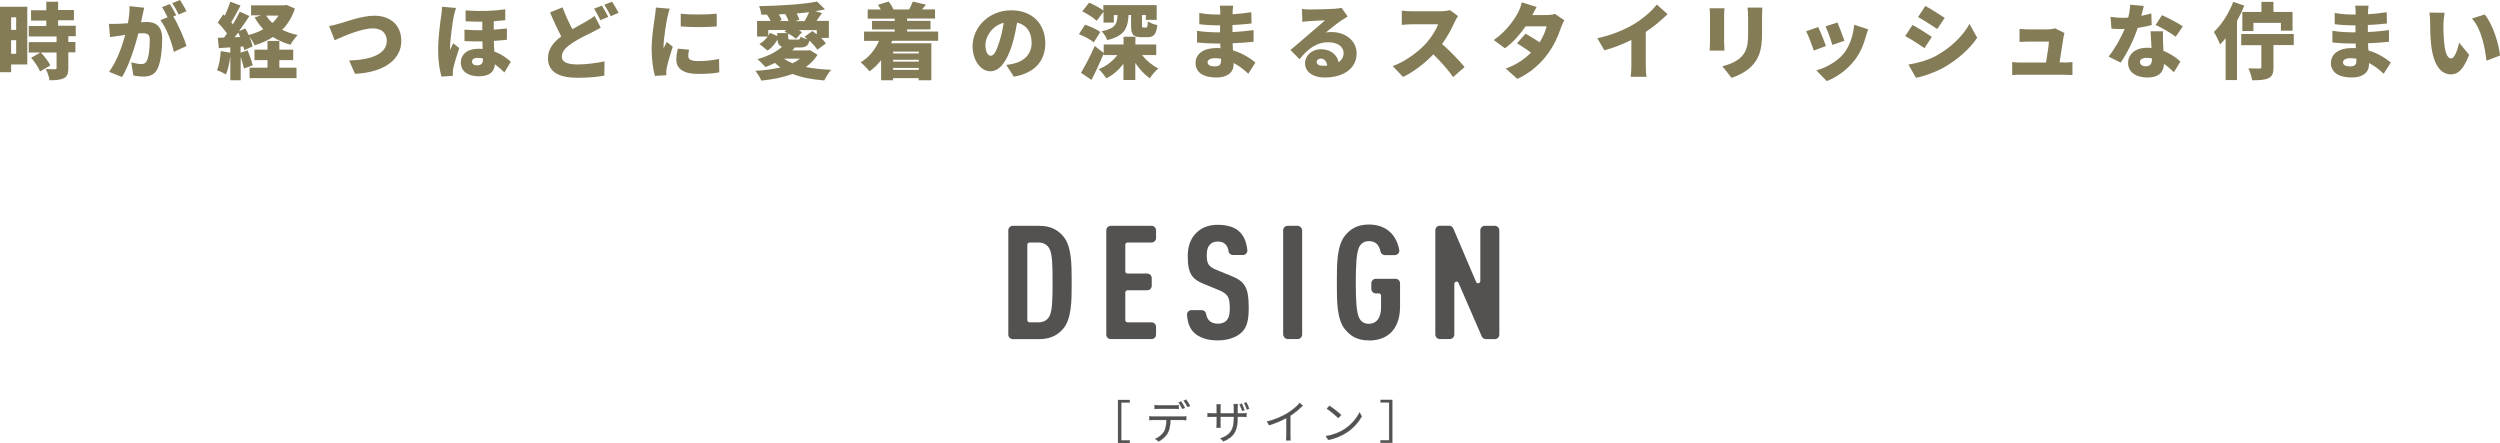 <?xml version="1.0" encoding="UTF-8"?><svg id="_レイヤー_1" xmlns="http://www.w3.org/2000/svg" viewBox="0 0 272.24 48.24"><defs><style>.cls-1,.cls-2{fill:#545251;}.cls-2{stroke:#545251;stroke-width:.03px;}.cls-3{fill:#847c56;}</style></defs><g><path class="cls-3" d="m2.97,7.02h-1.76v.84H0V.73h2.97v6.29ZM1.21,1.89v1.36h.55v-1.36h-.55Zm.55,3.97v-1.48h-.55v1.48h.55Zm5.68-1.91v.62h.77v1.13h-.77v1.71c0,.59-.11.92-.5,1.11-.4.19-.9.22-1.55.22-.04-.36-.23-.88-.41-1.22.38.02.86.02,1,.02s.18-.03.18-.14v-1.68h-3.03v-1.13h3.03v-.62h-3.03v-1.14h1.91v-.59h-1.66v-1.12h1.66V.19h1.29v.9h1.72v1.12h-1.72v.59h1.92v1.14h-.81Zm-3.08,3.83c-.15-.41-.58-1.04-.97-1.49l1.04-.59c.4.42.86,1,1.05,1.43l-1.12.65Z"/><path class="cls-3" d="m15.7.85c-.06.27-.13.6-.19.85-.04.24-.1.49-.15.72.23-.02.44-.03.6-.03,1.03,0,1.7.49,1.7,1.82,0,1.04-.12,2.48-.5,3.27-.31.64-.83.86-1.56.86-.34,0-.77-.05-1.08-.13l-.23-1.42c.32.09.86.19,1.09.19.28,0,.49-.1.6-.34.23-.44.33-1.46.33-2.29,0-.65-.27-.73-.83-.73-.1,0-.25,0-.41.02-.36,1.39-1.03,3.53-1.78,4.75l-1.41-.57c.85-1.14,1.42-2.81,1.76-4.02-.23.04-.43.06-.56.08-.29.04-.8.11-1.1.16l-.12-1.45c.34.03.68,0,1.04,0,.26,0,.63-.04,1.03-.06.13-.69.19-1.31.17-1.86l1.6.17Zm3.17.95c.53.85,1.2,2.39,1.44,3.21l-1.38.64c-.22-1.04-.81-2.62-1.46-3.45l.78-.32c-.18-.35-.4-.79-.61-1.1l.85-.34c.23.33.54.92.7,1.23l-.32.13Zm.59-.22c-.18-.37-.47-.9-.71-1.24l.85-.34c.23.34.56.92.71,1.22l-.85.36Z"/><path class="cls-3" d="m32.12.92c-.31.95-.77,1.7-1.39,2.32.5.25,1.07.45,1.69.58-.27.25-.62.74-.79,1.05-.72-.2-1.35-.48-1.91-.84-.58.38-1.25.68-1.98.9-.13-.26-.35-.64-.57-.92.16.39.28.76.33,1.05l-.91.4c-.02-.13-.04-.26-.09-.4l-.3.02v.65l.77-.25c.21.52.44,1.19.55,1.64l-.95.34c-.07-.34-.22-.82-.36-1.27v2.55h-1.13v-2.63c-.09.75-.26,1.5-.47,2-.22-.14-.71-.37-.98-.47.23-.52.36-1.33.41-2.08l1.04.18v-.58l-1.25.08-.11-1.12.68-.03c.11-.13.22-.28.32-.43-.26-.4-.66-.85-1.01-1.2l.61-.9.16.15c.23-.5.46-1.06.59-1.52l1.12.41c-.33.63-.69,1.32-1.01,1.83.06.07.13.15.18.22.29-.48.55-.95.75-1.38l1.05.48c-.34.52-.74,1.1-1.13,1.64l.69-.29c.13.23.24.47.35.71.59-.14,1.13-.36,1.6-.63-.36-.38-.67-.8-.94-1.28l.69-.23h-1.08V.58h3.64l.23-.04.87.38Zm-5.96,3.12c-.07-.16-.14-.33-.22-.49-.13.18-.27.35-.4.51l.61-.03Zm4.25,3.33h1.88v1.14h-5.11v-1.14h1.95v-.82h-1.42v-1.14h1.42v-.95h1.29v.95h1.51v1.14h-1.51v.82Zm-1.43-5.67c.19.29.41.56.68.8.26-.24.49-.51.67-.8h-1.36Z"/><path class="cls-3" d="m37.01,2.56c.66-.2,2.44-.85,3.76-.85,1.7,0,2.93.98,2.93,2.76,0,1.88-1.67,3.4-5.04,3.57l-.64-1.45c2.48-.08,4.1-.74,4.1-2.15,0-.76-.5-1.35-1.51-1.35-1.24,0-3.1.81-4.17,1.29l-.6-1.54c.32-.05.85-.19,1.17-.29Z"/><path class="cls-3" d="m49.65.89c-.08.2-.21.75-.24.91-.11.46-.4,2.57-.4,3.4,0,.03,0,.21,0,.24.11-.26.22-.47.34-.73l.66.52c-.27.8-.54,1.7-.65,2.21-.03.13-.05.33-.05.42,0,.1,0,.26,0,.4l-1.23.08c-.19-.6-.37-1.65-.37-2.85,0-1.37.23-3.08.33-3.74.04-.26.09-.67.1-1.01l1.49.13Zm5.55,3.44c-.41.05-.9.09-1.42.12,0,.43.04.81.05,1.16.9.33,1.51.86,1.8,1.11l-.7,1.17c-.32-.32-.68-.63-1.04-.89-.04.77-.54,1.31-1.76,1.31-1.06,0-1.95-.47-1.95-1.5,0-.86.68-1.5,1.9-1.5.16,0,.32,0,.48.02,0-.26-.02-.54-.03-.82-.63,0-1.29,0-1.95-.04v-1.24c.67.05,1.32.07,1.94.06v-.93c-.57,0-1.17,0-1.82-.04v-1.19c1.74.13,3.19.05,4.32-.12v1.19c-.38.04-.8.08-1.25.11v.92c.5-.04.98-.08,1.43-.13v1.24Zm-2.61,2.04c-.19-.04-.38-.07-.56-.07-.42,0-.63.16-.63.41,0,.26.22.41.54.41.44,0,.65-.22.65-.61v-.13Z"/><path class="cls-3" d="m65.43,3c-.32.19-.64.36-1,.54-.53.26-1.28.6-2.06,1.11-.69.45-1.19.93-1.19,1.51s.57.86,1.71.86c.88,0,2.1-.15,2.94-.34l-.02,1.56c-.81.14-1.7.23-2.89.23-1.84,0-3.25-.5-3.25-2.14,0-1.02.63-1.75,1.45-2.37-.41-.76-.83-1.67-1.22-2.61l1.36-.55c.32.9.72,1.71,1.07,2.38.58-.34,1.12-.62,1.49-.84s.67-.39.93-.6l.67,1.27Zm.11-2.39c.22.33.54.92.7,1.23l-.86.36c-.19-.37-.45-.9-.69-1.25l.85-.34Zm1.11-.43c.23.34.56.92.71,1.22l-.85.36c-.18-.37-.47-.9-.71-1.24l.85-.34Z"/><path class="cls-3" d="m72.93.95c-.08.2-.22.75-.25.91-.1.46-.42,2.35-.42,3.18,0,.03,0,.17,0,.21.12-.25.23-.43.34-.68l.66.51c-.27.81-.55,1.79-.65,2.29-.03.13-.05.34-.05.42,0,.1,0,.26,0,.4l-1.24.08c-.18-.6-.36-1.73-.36-2.93,0-1.37.26-2.85.35-3.51.04-.27.1-.68.11-1.01l1.5.13Zm2.11,4.45c-.06.28-.09.48-.09.71,0,.4.37.54,1.1.54.8,0,1.44-.07,2.25-.23l.03,1.46c-.58.11-1.3.17-2.35.17-1.56,0-2.33-.59-2.33-1.53,0-.41.06-.79.16-1.22l1.23.11Zm3.01-3.92v1.4c-1.17.09-2.73.1-3.92,0v-1.39c1.15.14,2.92.1,3.92,0Z"/><path class="cls-3" d="m89.01,5.99c-.32.52-.75.95-1.26,1.31.82.16,1.76.26,2.76.3-.27.28-.58.82-.75,1.16-1.31-.1-2.48-.32-3.46-.71-1.01.38-2.17.6-3.39.73-.12-.3-.44-.82-.67-1.07.99-.05,1.92-.17,2.74-.37-.21-.15-.41-.31-.59-.49-.34.17-.69.32-1.04.45-.2-.23-.62-.66-.87-.86,1.04-.28,2.04-.76,2.68-1.35-.34-.12-.47-.35-.5-.77-.26.45-.6.87-1.07,1.19l-.89-.72c.35-.2.67-.49.9-.81h-1.16v-1.7h1.48c-.11-.23-.25-.48-.4-.68h-.61c-.03-.26-.14-.69-.25-.93,2.24-.04,4.81-.2,6.32-.5l.86.85c-.33.07-.69.14-1.07.19l.74.22c-.21.3-.41.59-.6.84h1.35v1.86h-.84c.21.21.4.41.51.6l-.93.69c-.17-.29-.5-.66-.86-.99-.13.58-.42.74-1.1.74h-.49c-.08.11-.18.22-.28.32h1.71l.21-.04.82.51Zm-3.27-2.4c-.1-.05-.21-.1-.31-.14l.17-.18h-1.94v.62c.07-.11.13-.22.19-.32l.79.35v-.32h1.1Zm.13-1.3c-.08-.23-.22-.51-.35-.76-.24.02-.48.03-.71.04.14.22.26.43.31.61l-.25.11h1Zm-.49,4.1c.26.19.57.35.92.5.31-.14.58-.31.81-.5h-1.73Zm3.56-3.11h-1.94c.13.08.24.16.33.23l-.65.71c-.19-.17-.51-.39-.85-.57v.43c0,.22.05.23.32.23h.73c.2,0,.25-.05.29-.32.17.11.49.22.76.29-.11-.1-.22-.2-.32-.28l.86-.62c.15.11.31.23.47.36v-.47Zm-1.33-.98c.17-.28.36-.65.5-.97-.44.05-.9.1-1.36.13.13.23.24.48.3.68l-.44.16h1.01Z"/><path class="cls-3" d="m97.15,4.45c-.04.09-.07.17-.11.26h4.38v4.03h-1.38v-.23h-2.79v.23h-1.3v-2.18c-.38.47-.8.88-1.26,1.21-.2-.26-.69-.76-.97-.98.87-.52,1.58-1.36,2-2.34h-1.63v-1.01h3.34v-.23h-2.47v-.93h2.47v-.25h-2.94v-1h1.42c-.09-.17-.2-.35-.31-.5l1.16-.36c.23.25.43.59.53.86h1.71c.14-.26.31-.6.4-.86l1.44.34c-.15.19-.31.36-.43.51h1.41v1h-3.04v.25h2.55v.93h-2.55v.23h3.38v1.01h-5Zm.11,1.17v.2h2.79v-.2h-2.79Zm2.79.89h-2.79v.2h2.79v-.2Zm0,1.1v-.21h-2.79v.21h2.79Z"/><path class="cls-3" d="m109.58,7.07c.38-.04.62-.1.87-.16,1.13-.28,1.89-1.07,1.89-2.24s-.56-1.97-1.58-2.21c-.12.72-.28,1.5-.52,2.32-.53,1.78-1.33,2.98-2.39,2.98s-1.94-1.2-1.94-2.72c0-2.12,1.83-3.92,4.21-3.92s3.71,1.57,3.71,3.59c0,1.87-1.11,3.25-3.43,3.64l-.82-1.28Zm-.29-4.59c-1.32.36-1.98,1.56-1.98,2.41,0,.77.27,1.18.58,1.18.36,0,.63-.54.95-1.58.2-.6.35-1.31.46-2.02Z"/><path class="cls-3" d="m119.1,4.62c-.32-.3-1.05-.68-1.61-.9l.67-1.03c.55.18,1.29.51,1.66.79l-.71,1.13Zm5.27,1.39c.47.58,1.12,1.12,1.77,1.45-.31.24-.72.73-.93,1.07-.58-.4-1.13-1-1.58-1.67v1.85h-1.29v-1.76c-.51.67-1.14,1.22-1.87,1.58-.19-.3-.56-.76-.82-1,.81-.31,1.52-.87,2.03-1.53h-1.49v-.15c-.41.96-.86,1.95-1.33,2.85l-1.15-.77c.42-.7,1.03-1.83,1.5-2.92l.98.76v-.93h2.16v-.84h1.29v.84h2.27v1.16h-1.54Zm-4.97-3.76c-.32-.32-1.01-.75-1.55-1.01l.75-.95c.5.21,1.18.56,1.55.86v-.59h5.81v1.6h-1.18v-.53h-.42v1.1c0,.24.02.27.15.27h.29c.13,0,.17-.09.2-.68.22.17.71.35,1.03.42-.12,1.03-.41,1.31-1.09,1.31h-.64c-.95,0-1.13-.33-1.13-1.3v-1.12h-.27c-.09,1.42-.41,2.28-2.33,2.73-.09-.29-.39-.74-.61-.96,1.5-.29,1.68-.79,1.74-1.76h-.41v.82h-1.12v-1.18l-.75.98Z"/><path class="cls-3" d="m135.92,8.02c-.44-.42-.98-.85-1.59-1.16v.18c0,.84-.68,1.4-1.85,1.4-1.5,0-2.29-.59-2.29-1.58s.86-1.63,2.28-1.63c.14,0,.29,0,.43.02l-.02-.51h-.44c-.48,0-1.52-.04-2.09-.12v-1.27c.48.11,1.69.17,2.11.17h.4v-.76s-.41,0-.41,0c-.54,0-1.33-.05-1.85-.13v-1.22c.57.11,1.31.17,1.84.17h.44v-.31c0-.16-.02-.45-.05-.65h1.46c-.03.19-.05.44-.06.65v.28c.64-.04,1.26-.1,2.03-.22l.03,1.23c-.53.05-1.22.13-2.08.16v.77c.91-.04,1.62-.13,2.3-.21v1.27c-.77.08-1.43.13-2.28.16,0,.25.03.52.04.78,1.09.32,1.92.89,2.44,1.32l-.77,1.21Zm-2.97-1.63c-.22-.04-.44-.05-.67-.05-.5,0-.78.19-.78.44,0,.3.3.45.76.45s.7-.13.7-.58c0-.06,0-.14,0-.25Z"/><path class="cls-3" d="m146.73,1.81c-.23.14-.46.28-.68.43-.5.34-1.2.92-1.68,1.3.23-.04.41-.05.62-.05,1.53,0,2.74.94,2.74,2.34s-1.13,2.61-3.52,2.61c-1.18,0-2.1-.58-2.1-1.57,0-.78.72-1.51,1.73-1.51,1.06,0,1.76.6,1.93,1.41.36-.24.54-.59.54-.99,0-.73-.69-1.18-1.67-1.18-1.31,0-2.29.79-3.12,1.85l-1-1c.57-.46,1.58-1.36,2.11-1.8.5-.42,1.22-1.04,1.66-1.43-.45,0-1.19.04-1.67.08-.27.02-.58.04-.8.08l-.04-1.4c.28.04.61.05.91.05.48,0,2.08-.03,2.61-.07.42-.04.68-.07.79-.11l.67.95Zm-2.2,5.34c-.06-.47-.32-.77-.69-.77-.29,0-.46.17-.46.35,0,.28.23.43.68.43.16,0,.32,0,.47-.02Z"/><path class="cls-3" d="m158.77,1.75c-.08.12-.27.43-.37.66-.3.67-.77,1.57-1.36,2.38.87.76,1.95,1.9,2.45,2.51l-1.25,1.09c-.58-.82-1.34-1.68-2.15-2.47-.95.98-2.12,1.89-3.3,2.46l-1.13-1.18c1.46-.53,2.88-1.64,3.68-2.53.58-.67,1.07-1.46,1.26-2.03h-2.8c-.41,0-.9.05-1.15.07v-1.55c.31.04.89.07,1.15.07h3.01c.45,0,.87-.06,1.08-.13l.89.66Z"/><path class="cls-3" d="m170.34,2.22c-.11.19-.25.49-.34.75-.37,1.11-.81,2.02-1.48,2.93-.95,1.31-2.23,2.22-3.29,2.69l-1.26-1.12c1.22-.44,2.08-1.08,2.75-1.74-.43-.31-.95-.67-1.52-1.02l.93-1.04c.55.31,1.07.63,1.53.94.37-.58.64-1.24.76-1.74h-2.29c-.59.86-1.4,1.79-2.25,2.39l-1.22-.9c1.5-1.02,2.4-2.48,2.71-3.11.15-.31.27-.64.35-.99l1.61.5c-.18.32-.33.6-.47.88h1.57c.29,0,.66-.04.89-.13l1.04.71Z"/><path class="cls-3" d="m179.22,7.06c0,.43.02,1.05.09,1.3h-1.73c.04-.24.07-.87.07-1.3v-2.71c-.91.45-1.96.87-2.94,1.13l-.77-1.32c1.61-.33,3.12-.99,4.13-1.62.91-.57,1.84-1.37,2.35-2.05l1.17,1.05c-.72.7-1.5,1.37-2.37,1.93v3.59Z"/><path class="cls-3" d="m187.79.9c-.02.22-.04.39-.04.71v3.06c0,.22.02.6.04.84h-1.62c0-.18.04-.57.04-.85V1.61c0-.17,0-.49-.04-.71h1.61Zm4.13-.08c-.02.27-.04.58-.04.97v1.96c0,1.81-.42,2.71-1.11,3.43-.6.63-1.55,1.09-2.21,1.3l-1-1.26c.78-.21,1.53-.49,2.07-1.04.6-.64.73-1.28.73-2.52v-1.86c0-.4-.03-.7-.06-.97h1.61Z"/><path class="cls-3" d="m198.84,5.01l-1.33.5c-.15-.49-.59-1.67-.83-2.1l1.31-.47c.25.5.67,1.55.85,2.07Zm4.6-1.82c-.13.35-.19.57-.25.78-.23.86-.61,1.78-1.21,2.56-.84,1.1-1.97,1.88-3.05,2.3l-1.14-1.17c.96-.24,2.27-.93,3.02-1.87.59-.75,1.02-1.97,1.1-3.09l1.54.5Zm-2.6,1.25l-1.3.45c-.13-.45-.5-1.51-.75-2.02l1.3-.42c.18.4.62,1.57.76,1.99Z"/><path class="cls-3" d="m210.37,4.02l-.8,1.22c-.55-.38-1.46-.97-2.1-1.31l.79-1.21c.65.34,1.6.95,2.11,1.3Zm.54,2.01c1.55-.86,2.84-2.12,3.56-3.42l.84,1.5c-.86,1.27-2.15,2.39-3.65,3.25-.92.51-2.24.98-3.02,1.11l-.82-1.44c1.02-.17,2.07-.44,3.09-.99Zm.86-4.08l-.81,1.21c-.54-.36-1.46-.95-2.09-1.3l.79-1.21c.63.34,1.59.95,2.11,1.3Z"/><path class="cls-3" d="m224.7,6.81c.24,0,.72-.02.98-.05v1.41c-.2,0-.7-.03-.96-.03h-4.64c-.34,0-.58,0-.96.03v-1.41c.25.03.63.05.96.05h2.72c.13-.73.29-1.78.32-2.28h-2.2c-.3,0-.72.03-1,.04v-1.43c.25.04.75.06.99.06h2.07c.21,0,.66-.04.79-.12l1.04.51c-.04.13-.08.32-.1.43-.07.5-.3,1.92-.43,2.77h.41Z"/><path class="cls-3" d="m234.3,2.73c-.37.1-.91.22-1.51.31-.41,1.24-1.14,2.75-1.86,3.78l-1.31-.66c.7-.87,1.36-2.09,1.75-3-.1,0-.2,0-.29,0-.38,0-.74,0-1.15-.04l-.1-1.29c.41.07.95.11,1.24.11.23,0,.46,0,.69-.03.12-.46.19-.95.21-1.4l1.48.14c-.06.27-.15.65-.27,1.07.41-.08.79-.17,1.09-.26l.04,1.24Zm1.25.68c-.03.39,0,.81,0,1.25,0,.2.03.53.04.88.77.3,1.41.75,1.85,1.16l-.71,1.16c-.28-.26-.64-.6-1.08-.91-.03.86-.5,1.49-1.81,1.49-1.18,0-2.1-.55-2.1-1.58,0-.89.7-1.66,2.08-1.66.16,0,.32,0,.47.03-.04-.62-.07-1.33-.1-1.83h1.36Zm-1.21,2.95c-.19-.04-.4-.06-.6-.06-.44,0-.71.18-.71.43,0,.29.24.49.62.49.53,0,.69-.31.69-.81v-.04Zm2.6-2.35c-.53-.41-1.58-1.02-2.2-1.29l.69-1.07c.64.28,1.79.89,2.27,1.22l-.77,1.13Z"/><path class="cls-3" d="m244.4.61c-.22.55-.5,1.12-.8,1.67v6.44h-1.24v-4.56c-.2.25-.41.48-.61.68-.11-.32-.45-1.04-.67-1.36.83-.78,1.64-2.03,2.11-3.27l1.21.4Zm5.38,4.3h-2.21v2.43c0,.64-.12.99-.57,1.19-.43.19-1.02.21-1.75.21-.05-.38-.24-.94-.41-1.3.44.02,1.04.02,1.2.02.15,0,.21-.03.21-.15v-2.39h-2.19v-1.22h5.72v1.22Zm-3.52-3.62V.2h1.31v1.1h2.08v2.04h-1.27v-.85h-2.99v.89h-1.21V1.3h2.07Z"/><path class="cls-3" d="m259.56,8.02c-.44-.42-.98-.85-1.59-1.16v.18c0,.84-.68,1.4-1.85,1.4-1.5,0-2.29-.59-2.29-1.58s.86-1.63,2.28-1.63c.14,0,.29,0,.43.02l-.02-.51h-.44c-.48,0-1.52-.04-2.09-.12v-1.27c.48.11,1.69.17,2.11.17h.4v-.76s-.41,0-.41,0c-.54,0-1.33-.05-1.85-.13v-1.22c.57.11,1.31.17,1.84.17h.44v-.31c0-.16-.02-.45-.05-.65h1.46c-.03.19-.05.44-.06.65v.28c.64-.04,1.26-.1,2.03-.22l.03,1.23c-.53.05-1.22.13-2.08.16v.77c.91-.04,1.62-.13,2.3-.21v1.27c-.77.08-1.43.13-2.28.16,0,.25.03.52.04.78,1.09.32,1.92.89,2.44,1.32l-.77,1.21Zm-2.97-1.63c-.22-.04-.44-.05-.67-.05-.5,0-.78.19-.78.44,0,.3.3.45.76.45s.7-.13.7-.58c0-.06,0-.14,0-.25Z"/><path class="cls-3" d="m266.08,2.61c0,.58,0,1.17.05,1.76.11,1.17.29,1.99.8,1.99.41,0,.73-1.12.86-1.72l1.09,1.33c-.62,1.58-1.19,2.13-1.97,2.13-1.05,0-1.93-.9-2.18-3.34-.09-.85-.1-1.86-.1-2.43,0-.27-.02-.65-.08-.96l1.66.02c-.07.38-.13.95-.13,1.22Zm6.16,3.44l-1.47.56c-.16-1.34-.54-3.46-1.58-4.59l1.38-.45c.87,1.03,1.56,3.22,1.67,4.48Z"/></g><g><g><path class="cls-1" d="m110.29,36.93c-.27,0-.49-.22-.49-.49v-11.36c0-.27.22-.49.49-.49h2.89c1.44,0,2.16.62,2.62,1.16.9,1.05.9,3.15.9,4.69v.63c0,1.54,0,3.65-.9,4.7-.47.54-1.19,1.16-2.62,1.16h-2.89Zm1.82-10.52c-.13,0-.24.11-.24.24v8.21c0,.13.11.24.24.24h1.01c.52,0,.95-.25,1.17-.69.31-.6.33-1.9.33-3.67s-.02-3.04-.33-3.64c-.22-.43-.65-.69-1.17-.69h-1.01Z"/><path class="cls-1" d="m120.96,36.93c-.27,0-.49-.22-.49-.49v-11.36c0-.27.22-.49.49-.49h4.44c.27,0,.49.22.49.49v.84c0,.27-.22.49-.49.49h-2.62c-.13,0-.24.11-.24.24v2.9c0,.13.11.24.24.24h2.15c.27,0,.49.22.49.49v.84c0,.27-.22.49-.49.49h-2.15c-.13,0-.24.11-.24.24v3.01c0,.13.11.24.24.24h2.62c.27,0,.49.22.49.49v.84c0,.27-.22.49-.49.49h-4.44Z"/><path class="cls-1" d="m132.6,37.07c-1.12,0-2.04-.31-2.6-.87-.43-.43-.67-1.03-.74-1.9-.01-.14.03-.27.13-.37.09-.1.22-.16.36-.16h1.11c.24,0,.44.17.48.41.05.28.14.5.29.68.22.25.57.39.98.39.46,0,.79-.14,1.01-.42.27-.33.3-.86.3-1.23,0-1.28-.2-1.6-1.27-2.04l-1.62-.67c-1.17-.49-1.69-1.03-1.69-3,0-1.15.36-2.05,1.07-2.66.59-.51,1.31-.75,2.2-.75,1.04,0,1.83.25,2.35.74.49.45.77,1.1.87,2.01.02.14-.03.28-.12.38s-.23.16-.36.16h-1.09c-.24,0-.45-.18-.48-.42-.04-.27-.11-.47-.24-.63-.21-.29-.51-.42-.93-.42s-.73.15-.94.44c-.23.31-.26.71-.26,1.06,0,.92.2,1.23,1.03,1.58l1.6.65c1.48.61,1.94,1.17,1.94,3.48,0,1.2-.13,2.06-.75,2.67-.58.56-1.54.89-2.62.89Z"/><rect class="cls-1" x="139.73" y="24.59" width="2.07" height="12.33" rx=".49" ry=".49"/><path class="cls-1" d="m149.08,37.07c-1.4,0-2.08-.57-2.6-1.19-.91-1.08-.9-3.14-.9-4.8v-.64c0-1.65,0-3.71.9-4.8.52-.62,1.2-1.19,2.6-1.19.97,0,1.76.3,2.37.89.46.46.77,1.09.92,1.86.03.14,0,.29-.1.4s-.23.18-.38.18h-1.08c-.23,0-.43-.16-.48-.39-.16-.76-.57-1.13-1.25-1.13-.5,0-.85.21-1.07.64-.32.63-.37,2.23-.37,3.86,0,1.88.06,3.26.37,3.86.21.43.56.64,1.06.64.98,0,1.32-.9,1.32-1.74v-1.33c0-.13-.11-.24-.24-.24h-.33c-.27,0-.49-.22-.49-.49v-.61c0-.27.22-.49.49-.49h2.15c.27,0,.49.22.49.49v2.53c0,2.35-1.24,3.7-3.39,3.7Z"/><path class="cls-1" d="m161.81,36.93c-.19,0-.37-.12-.45-.29l-2.53-5.83c-.04-.09-.13-.15-.22-.15-.16.03-.24.13-.24.24v5.53c0,.27-.22.49-.49.49h-1.09c-.27,0-.49-.22-.49-.49v-11.36c0-.27.22-.49.49-.49h1.02c.2,0,.37.12.45.3l2.48,5.82c.04.09.13.15.22.15.16-.03.24-.13.24-.24v-5.53c0-.27.22-.49.49-.49h1.09c.27,0,.49.22.49.49v11.36c0,.27-.22.49-.49.49h-.97Z"/></g><g><path class="cls-2" d="m121.75,43.56h1.27v.27h-.93v4.13h.93v.27h-1.27v-4.66Z"/><path class="cls-2" d="m128.78,45.36c.11,0,.27,0,.39-.03v.42c-.11-.01-.27-.02-.39-.02h-1.33c-.01.55-.08,1.05-.29,1.42-.18.34-.56.7-.99.92l-.37-.28c.39-.16.75-.45.95-.77.22-.36.26-.81.28-1.29h-1.43c-.15,0-.3,0-.44.02v-.42c.14.02.28.03.44.03h3.17Zm-2.59-.84c-.17,0-.33,0-.46.01v-.42c.14.01.29.03.45.03h1.71c.15,0,.32,0,.47-.03v.42c-.15,0-.32-.01-.47-.01h-1.71Zm2.57.01c-.1-.21-.27-.5-.41-.7l.27-.11c.12.18.31.48.41.69l-.27.12Zm.41-1.01c.13.18.33.5.42.68l-.27.12c-.11-.22-.27-.5-.42-.69l.27-.11Z"/><path class="cls-2" d="m135.28,45.01c.21,0,.39-.02.46-.03v.42c-.05-.01-.24-.01-.46-.01h-.51v.14c0,1.34-.38,2.05-1.54,2.53l-.33-.32c.91-.31,1.47-.79,1.47-2.18v-.17h-1.47v.74c0,.18.01.4.01.45h-.44c0-.05.03-.26.03-.45v-.74h-.5c-.21,0-.44,0-.5.01v-.42s.29.03.5.03h.5v-.62c0-.16-.02-.31-.02-.36h.44c0,.05-.02.19-.02.36v.62h1.47v-.61c0-.19-.01-.35-.02-.4h.45s-.03.21-.03.4v.61h.51Zm0-.26c-.08-.21-.19-.52-.29-.71l.24-.08c.09.18.22.49.29.7l-.25.08Zm.45-.93c.09.18.23.48.3.69l-.25.08c-.08-.22-.19-.51-.29-.7l.24-.07Z"/><path class="cls-2" d="m141.85,44.18c-.35.35-.83.76-1.34,1.09v2.14c0,.19,0,.44.03.54h-.49c.01-.09.03-.35.03-.54v-1.89c-.54.29-1.23.59-1.88.78l-.23-.39c.84-.2,1.69-.58,2.24-.92.51-.32,1.04-.75,1.32-1.11l.33.3Z"/><path class="cls-2" d="m146.38,46.75c.77-.48,1.38-1.23,1.67-1.84l.24.43c-.34.62-.93,1.31-1.68,1.78-.5.32-1.13.62-1.97.78l-.26-.41c.88-.13,1.53-.44,2-.73Zm-.34-1.55l-.31.32c-.25-.26-.87-.77-1.24-1.02l.29-.31c.33.22,1,.74,1.27,1Z"/><path class="cls-2" d="m151.61,48.22h-1.27v-.27h.93v-4.13h-.93v-.27h1.27v4.66Z"/></g></g></svg>